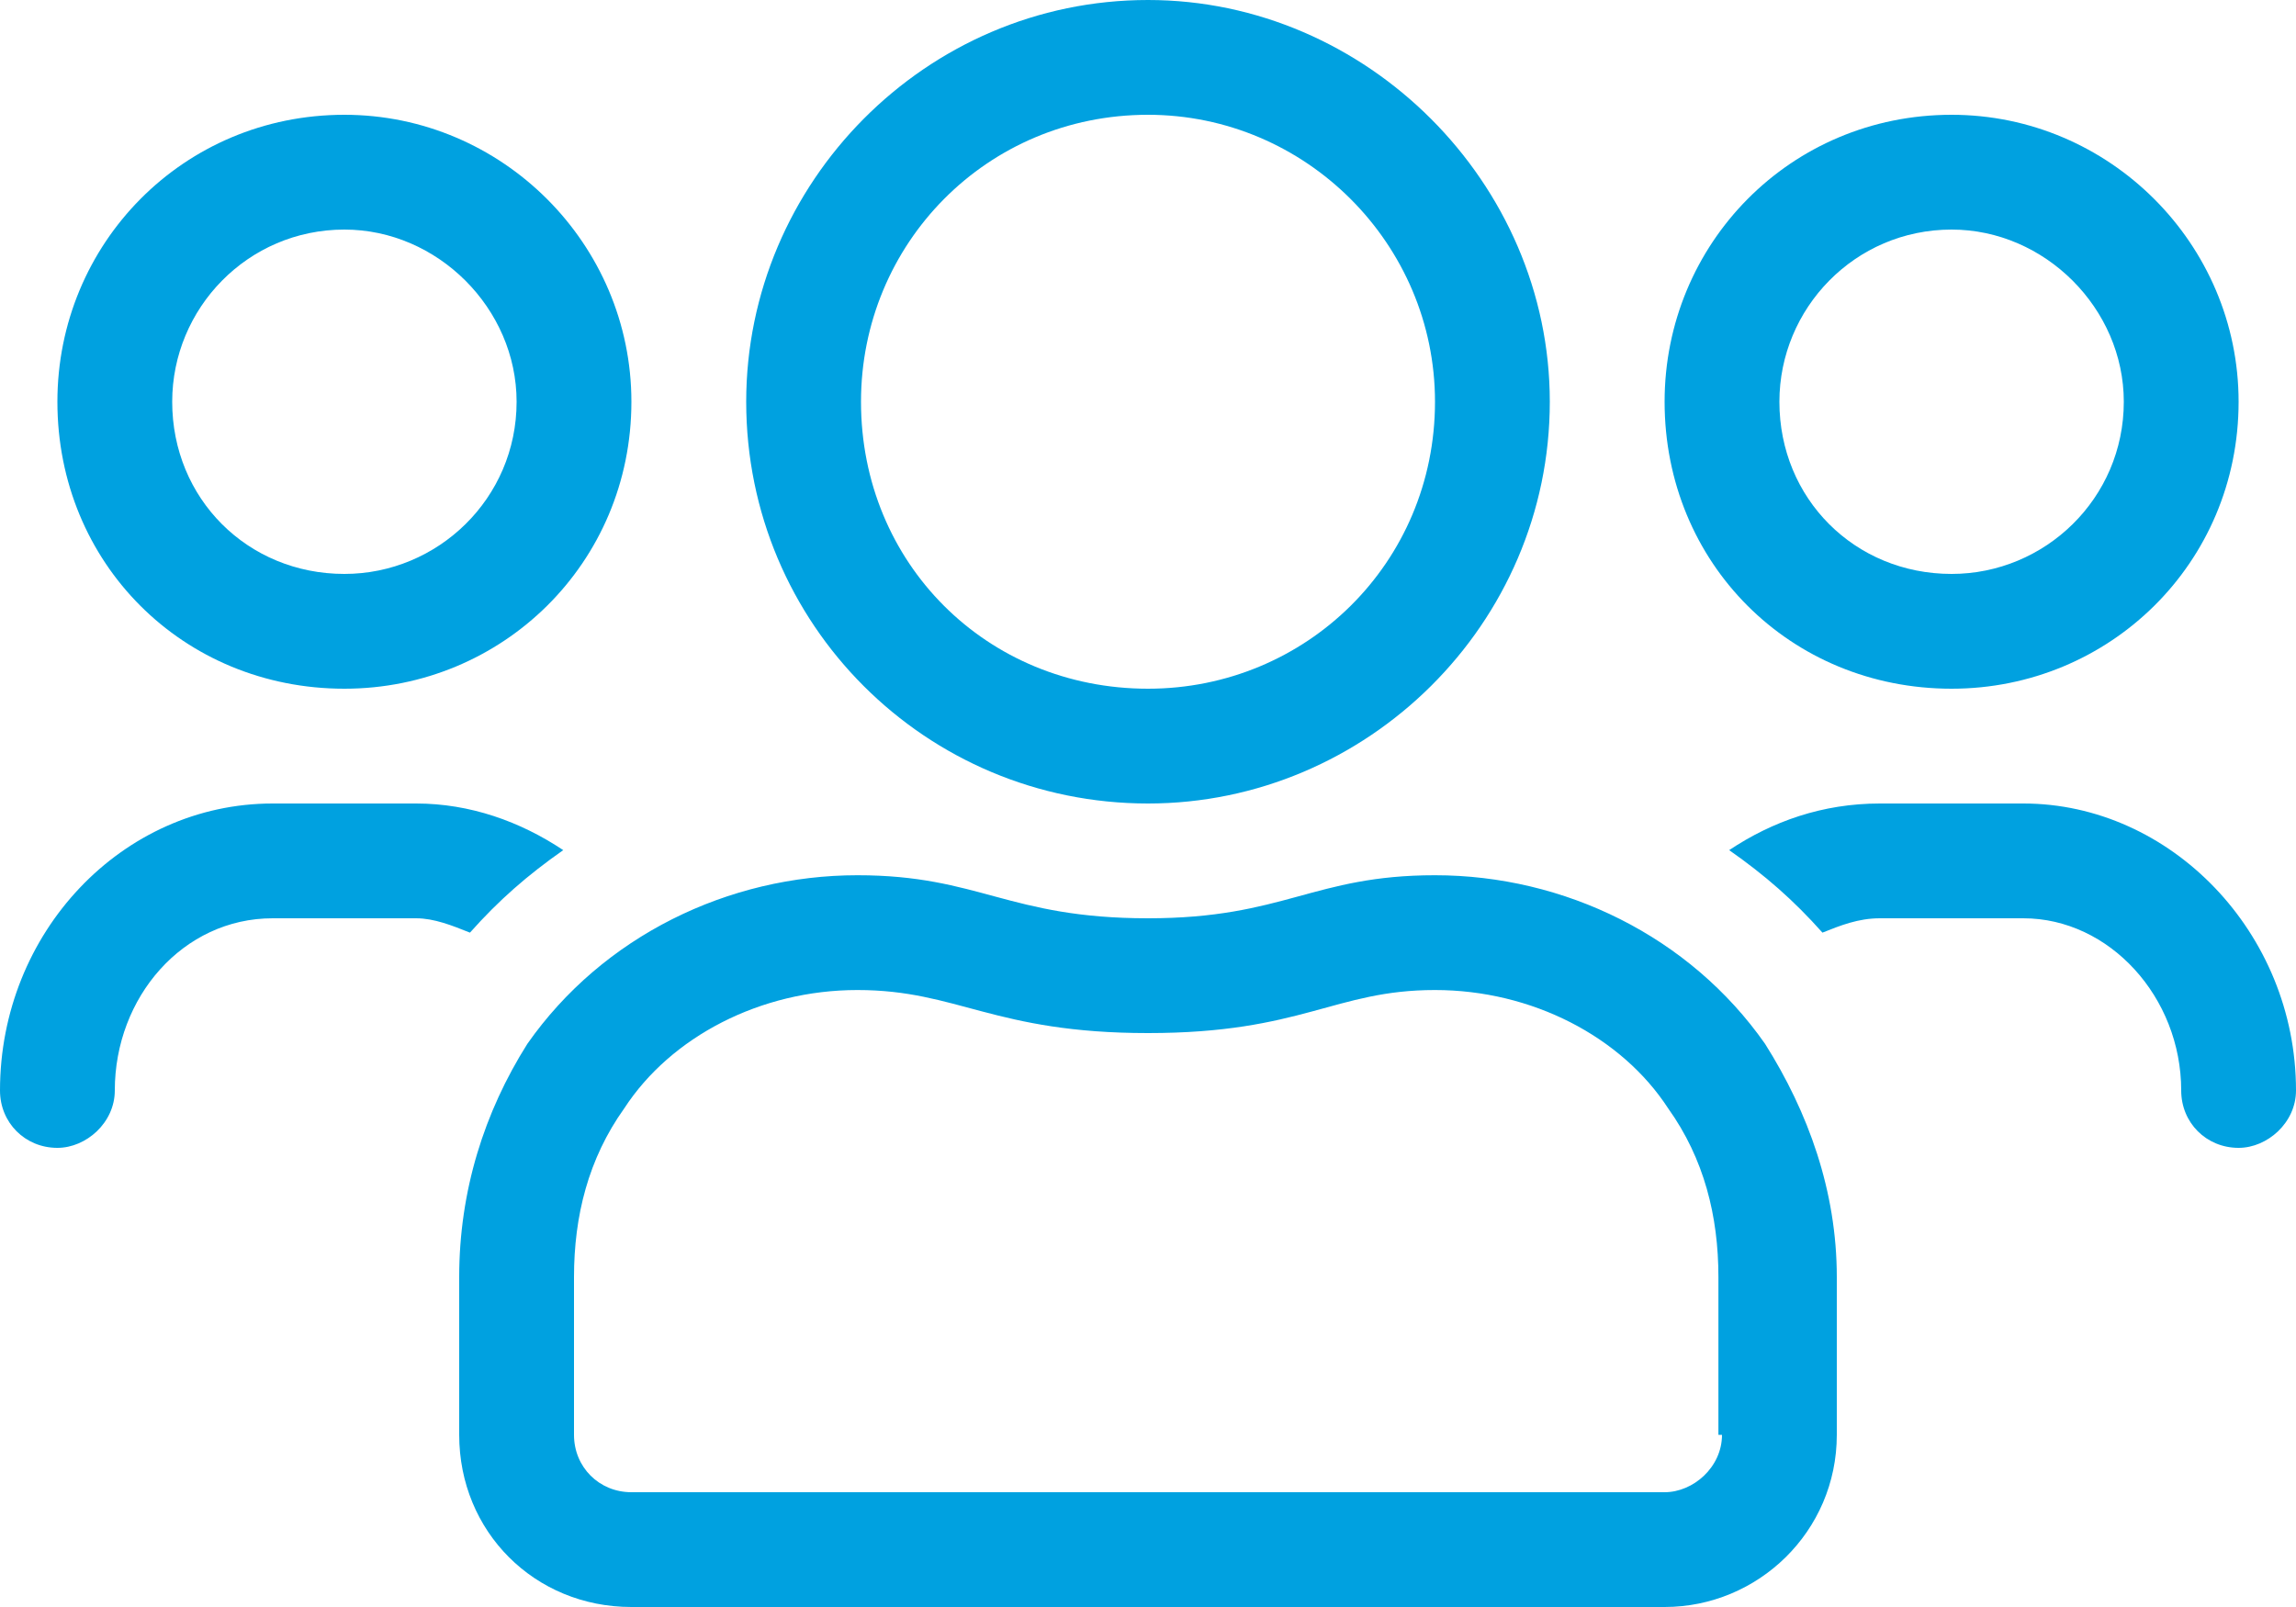 <?xml version="1.0" encoding="UTF-8"?>
<svg xmlns="http://www.w3.org/2000/svg" width="80" height="56" viewBox="0 0 80 56" fill="none">
  <path d="M68 24C73.5 24 78 19.625 78 14C78 8.5 73.5 4 68 4C62.375 4 58 8.5 58 14C58 19.625 62.375 24 68 24ZM68 8C71.25 8 74 10.75 74 14C74 17.375 71.25 20 68 20C64.625 20 62 17.375 62 14C62 10.75 64.625 8 68 8ZM40 28C47.625 28 54 21.75 54 14C54 6.375 47.625 0 40 0C32.25 0 26 6.375 26 14C26 21.75 32.25 28 40 28ZM40 4C45.5 4 50 8.5 50 14C50 19.625 45.5 24 40 24C34.375 24 30 19.625 30 14C30 8.5 34.375 4 40 4ZM70.5 28H65.5C63.5 28 61.75 28.625 60.25 29.625C61.5 30.5 62.5 31.375 63.5 32.5C64.125 32.25 64.75 32 65.5 32H70.5C73.5 32 76 34.75 76 38C76 39.125 76.875 40 78 40C79 40 80 39.125 80 38C80 32.5 75.625 28 70.5 28ZM12 24C17.5 24 22 19.625 22 14C22 8.5 17.5 4 12 4C6.375 4 2 8.5 2 14C2 19.625 6.375 24 12 24ZM12 8C15.25 8 18 10.75 18 14C18 17.375 15.25 20 12 20C8.625 20 6 17.375 6 14C6 10.75 8.625 8 12 8ZM50 30.5C45.75 30.5 44.75 32 40 32C35.125 32 34.125 30.5 29.875 30.5C25.375 30.5 21 32.625 18.375 36.375C16.875 38.75 16 41.5 16 44.5V50C16 53.375 18.625 56 22 56H58C61.25 56 64 53.375 64 50V44.5C64 41.5 63 38.75 61.5 36.375C58.875 32.625 54.5 30.5 50 30.5ZM60 50C60 51.125 59 52 58 52H22C20.875 52 20 51.125 20 50V44.5C20 42.375 20.5 40.375 21.75 38.625C23.375 36.125 26.5 34.5 29.875 34.5C33.375 34.5 34.625 36 40 36C45.375 36 46.5 34.5 50 34.5C53.375 34.5 56.5 36.125 58.125 38.625C59.375 40.375 59.875 42.375 59.875 44.5V50H60ZM19.625 29.625C18.125 28.625 16.375 28 14.5 28H9.5C4.25 28 0 32.5 0 38C0 39.125 0.875 40 2 40C3 40 4 39.125 4 38C4 34.75 6.375 32 9.5 32H14.5C15.125 32 15.75 32.25 16.375 32.5C17.375 31.375 18.375 30.5 19.625 29.625Z" fill="#00A1E0"></path>
</svg>
